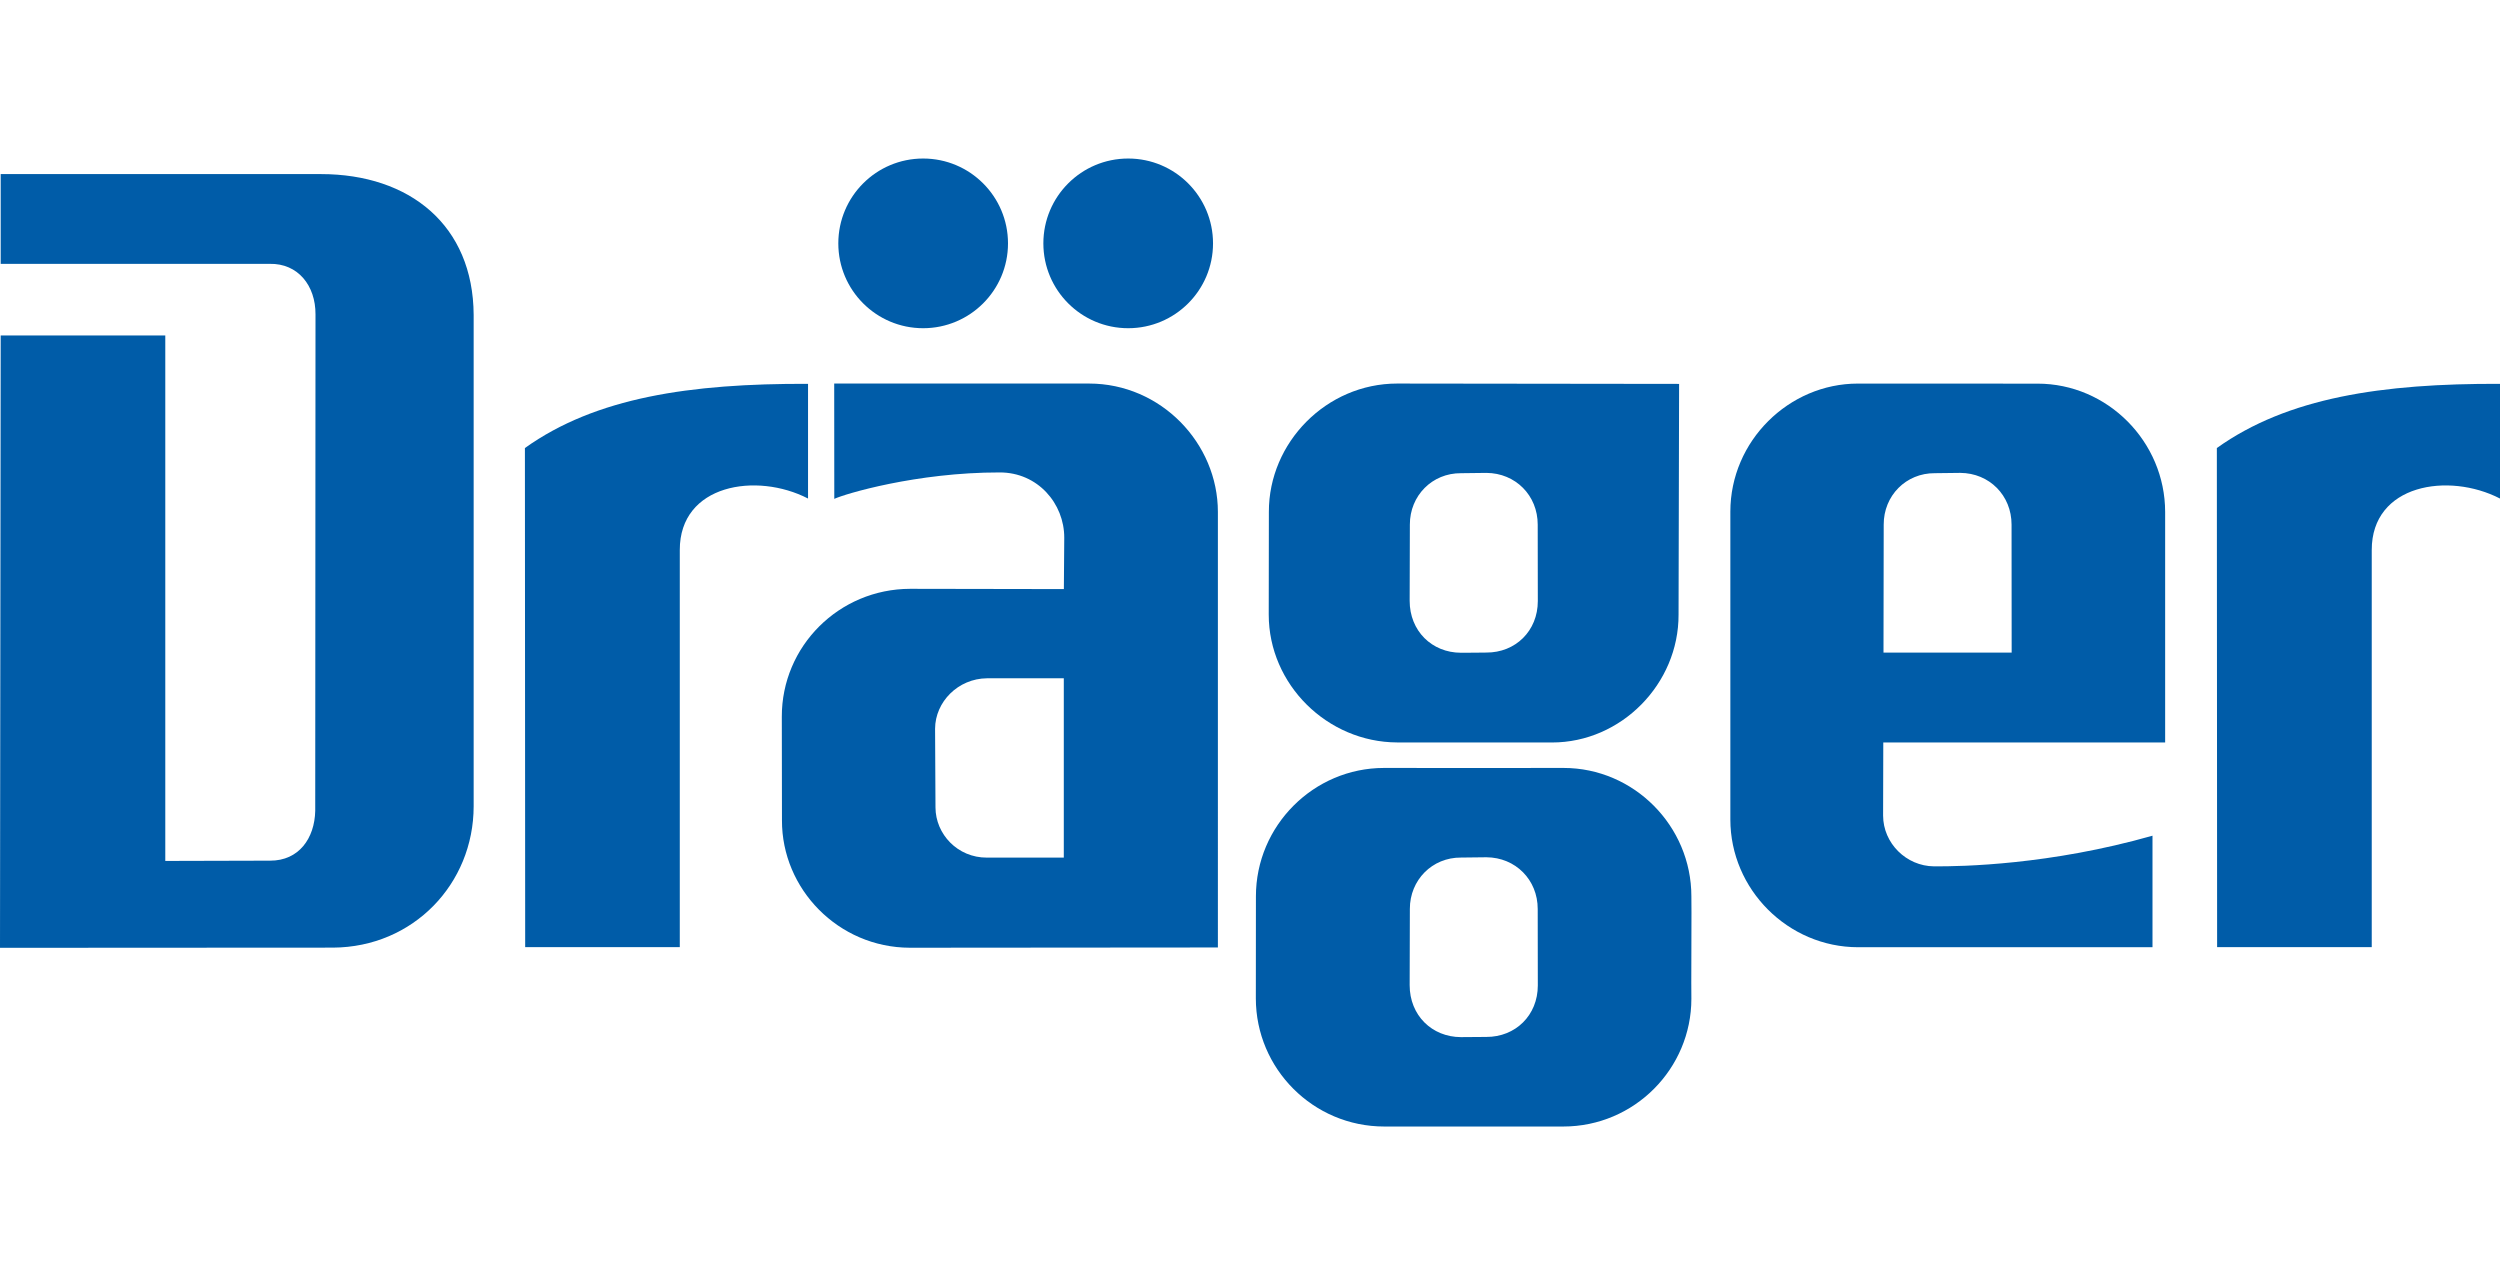 <?xml version="1.0" encoding="utf-8"?>
<!-- Generator: Adobe Illustrator 15.1.0, SVG Export Plug-In  -->
<!DOCTYPE svg PUBLIC "-//W3C//DTD SVG 1.1 Basic//EN" "http://www.w3.org/Graphics/SVG/1.1/DTD/svg11-basic.dtd">
<svg version="1.1" baseProfile="basic"
	 xmlns="http://www.w3.org/2000/svg" xmlns:xlink="http://www.w3.org/1999/xlink" xmlns:a="http://ns.adobe.com/AdobeSVGViewerExtensions/3.0/"
	 x="0px" y="0px" width="214px" height="110px" viewBox="0 -13.57 214 110" enable-background="new 0 -13.57 214 110"
	 xml:space="preserve">
<defs>
</defs>
<path fill-rule="evenodd" clip-rule="evenodd" fill="#005CA8" d="M0.059,1.328v7.688h23.026c2.424-0.051,3.933,1.864,3.922,4.322
	l-0.023,42.506c-0.051,2.326-1.385,4.272-3.87,4.258l-8.965,0.024V15.143H0.059L0,67.563l28.498-0.016
	c6.876-0.035,12.04-5.459,12.047-12.095V13.392C40.51,5.715,35.073,1.334,27.472,1.332L0.059,1.328L0.059,1.328z"/>
<path fill-rule="evenodd" clip-rule="evenodd" fill="#005CA8" d="M91.061,59.842h-6.58c-2.522,0.009-4.396-2.02-4.403-4.289
	l-0.035-6.745c0.013-2.301,1.968-4.292,4.438-4.316h6.58V59.842L91.061,59.842z M71.408,19.258l0.007,9.875
	c0.902-0.422,7.031-2.269,14.151-2.262c3.27-0.011,5.54,2.669,5.534,5.586l-0.033,4.399l-13.16-0.023
	c-6.092,0.013-10.996,4.915-10.984,10.949l0.013,8.865c-0.024,5.873,4.821,10.896,10.947,10.909l26.368-0.022V30.253
	c0-5.882-4.875-10.988-11.024-10.991L71.408,19.258L71.408,19.258z"/>
<path fill-rule="evenodd" clip-rule="evenodd" fill="#005CA8" d="M143.731,19.292l-24.136-0.03
	c-6.062,0.003-10.992,5.051-10.98,10.981l-0.012,8.796c0,5.989,5.019,10.921,10.992,10.944l13.251,0.004
	c5.93,0.002,10.861-5.018,10.838-10.948L143.731,19.292L143.731,19.292z M118.468,52.166c-6.007,0-10.968,4.931-10.961,11.001
	c-0.007,0.024-0.007,8.726-0.007,8.726c0,6.014,4.903,10.967,10.996,10.967h15.319c6.094,0,10.967-4.961,10.967-10.938
	c-0.027,0,0.029-8.731,0-8.762c0-6.034-4.93-10.994-10.938-10.994C133.821,52.18,118.468,52.166,118.468,52.166L118.468,52.166z
	 M131.637,70.783c0,2.554-1.91,4.419-4.41,4.408c0.002,0-2.174,0.024-2.174,0.016c-2.479-0.007-4.388-1.866-4.386-4.45l0.017-6.524
	c-0.006-2.464,1.905-4.415,4.383-4.396c0.008-0.005,2.168-0.025,2.168-0.025c2.496,0.014,4.396,1.93,4.393,4.428L131.637,70.783
	L131.637,70.783z M131.637,37.882c0,2.554-1.91,4.42-4.41,4.407c0.002,0-2.174,0.025-2.174,0.016
	c-2.479-0.004-4.388-1.865-4.386-4.45l0.017-6.522c-0.006-2.465,1.905-4.417,4.383-4.397c0.008-0.004,2.168-0.026,2.168-0.026
	c2.496,0.015,4.396,1.933,4.393,4.43L131.637,37.882L131.637,37.882z"/>
<path fill-rule="evenodd" clip-rule="evenodd" fill="#005CA8" d="M172.198,42.293h-10.971l0.018-10.961
	c-0.008-2.465,1.904-4.417,4.383-4.397c0.004-0.004,2.168-0.026,2.168-0.026c2.496,0.015,4.395,1.933,4.393,4.43L172.198,42.293
	L172.198,42.293z M159.028,19.265c-5.891,0-10.91,4.903-10.91,10.967v26.344c0,5.983,4.934,10.936,10.938,10.936l25.197-0.002
	v-9.544c-8.773,2.498-16.318,2.641-18.703,2.623c-2.373-0.018-4.357-1.982-4.357-4.352l0.016-6.253h24.127v-19.73
	c-0.004-6.016-4.93-10.991-10.936-10.984L159.028,19.265L159.028,19.265z"/>
<path fill-rule="evenodd" clip-rule="evenodd" fill="#005CA8" d="M79.021,14.525c4.012,0,7.264-3.251,7.264-7.261
	C86.284,3.252,83.032,0,79.021,0C75.01,0,71.76,3.252,71.76,7.264C71.76,11.273,75.01,14.525,79.021,14.525L79.021,14.525z"/>
<path fill-rule="evenodd" clip-rule="evenodd" fill="#005CA8" d="M96.573,14.525c4.011,0,7.262-3.251,7.262-7.261
	c0-4.012-3.251-7.264-7.262-7.264c-4.01,0-7.261,3.252-7.261,7.264C89.313,11.273,92.563,14.525,96.573,14.525L96.573,14.525z"/>
<path fill-rule="evenodd" clip-rule="evenodd" fill="#005CA8" d="M69.168,19.287c-10.096-0.037-18.179,1.167-24.236,5.494
	l0.023,42.725H58.19v-33.99c-0.011-5.642,6.576-6.685,10.978-4.411V19.287L69.168,19.287z"/>
<path fill-rule="evenodd" clip-rule="evenodd" fill="#005CA8" d="M214,19.287c-10.098-0.037-18.178,1.167-24.238,5.494l0.023,42.725
	h13.236v-33.99c-0.01-5.642,6.576-6.685,10.979-4.411V19.287L214,19.287z"/>
</svg>
